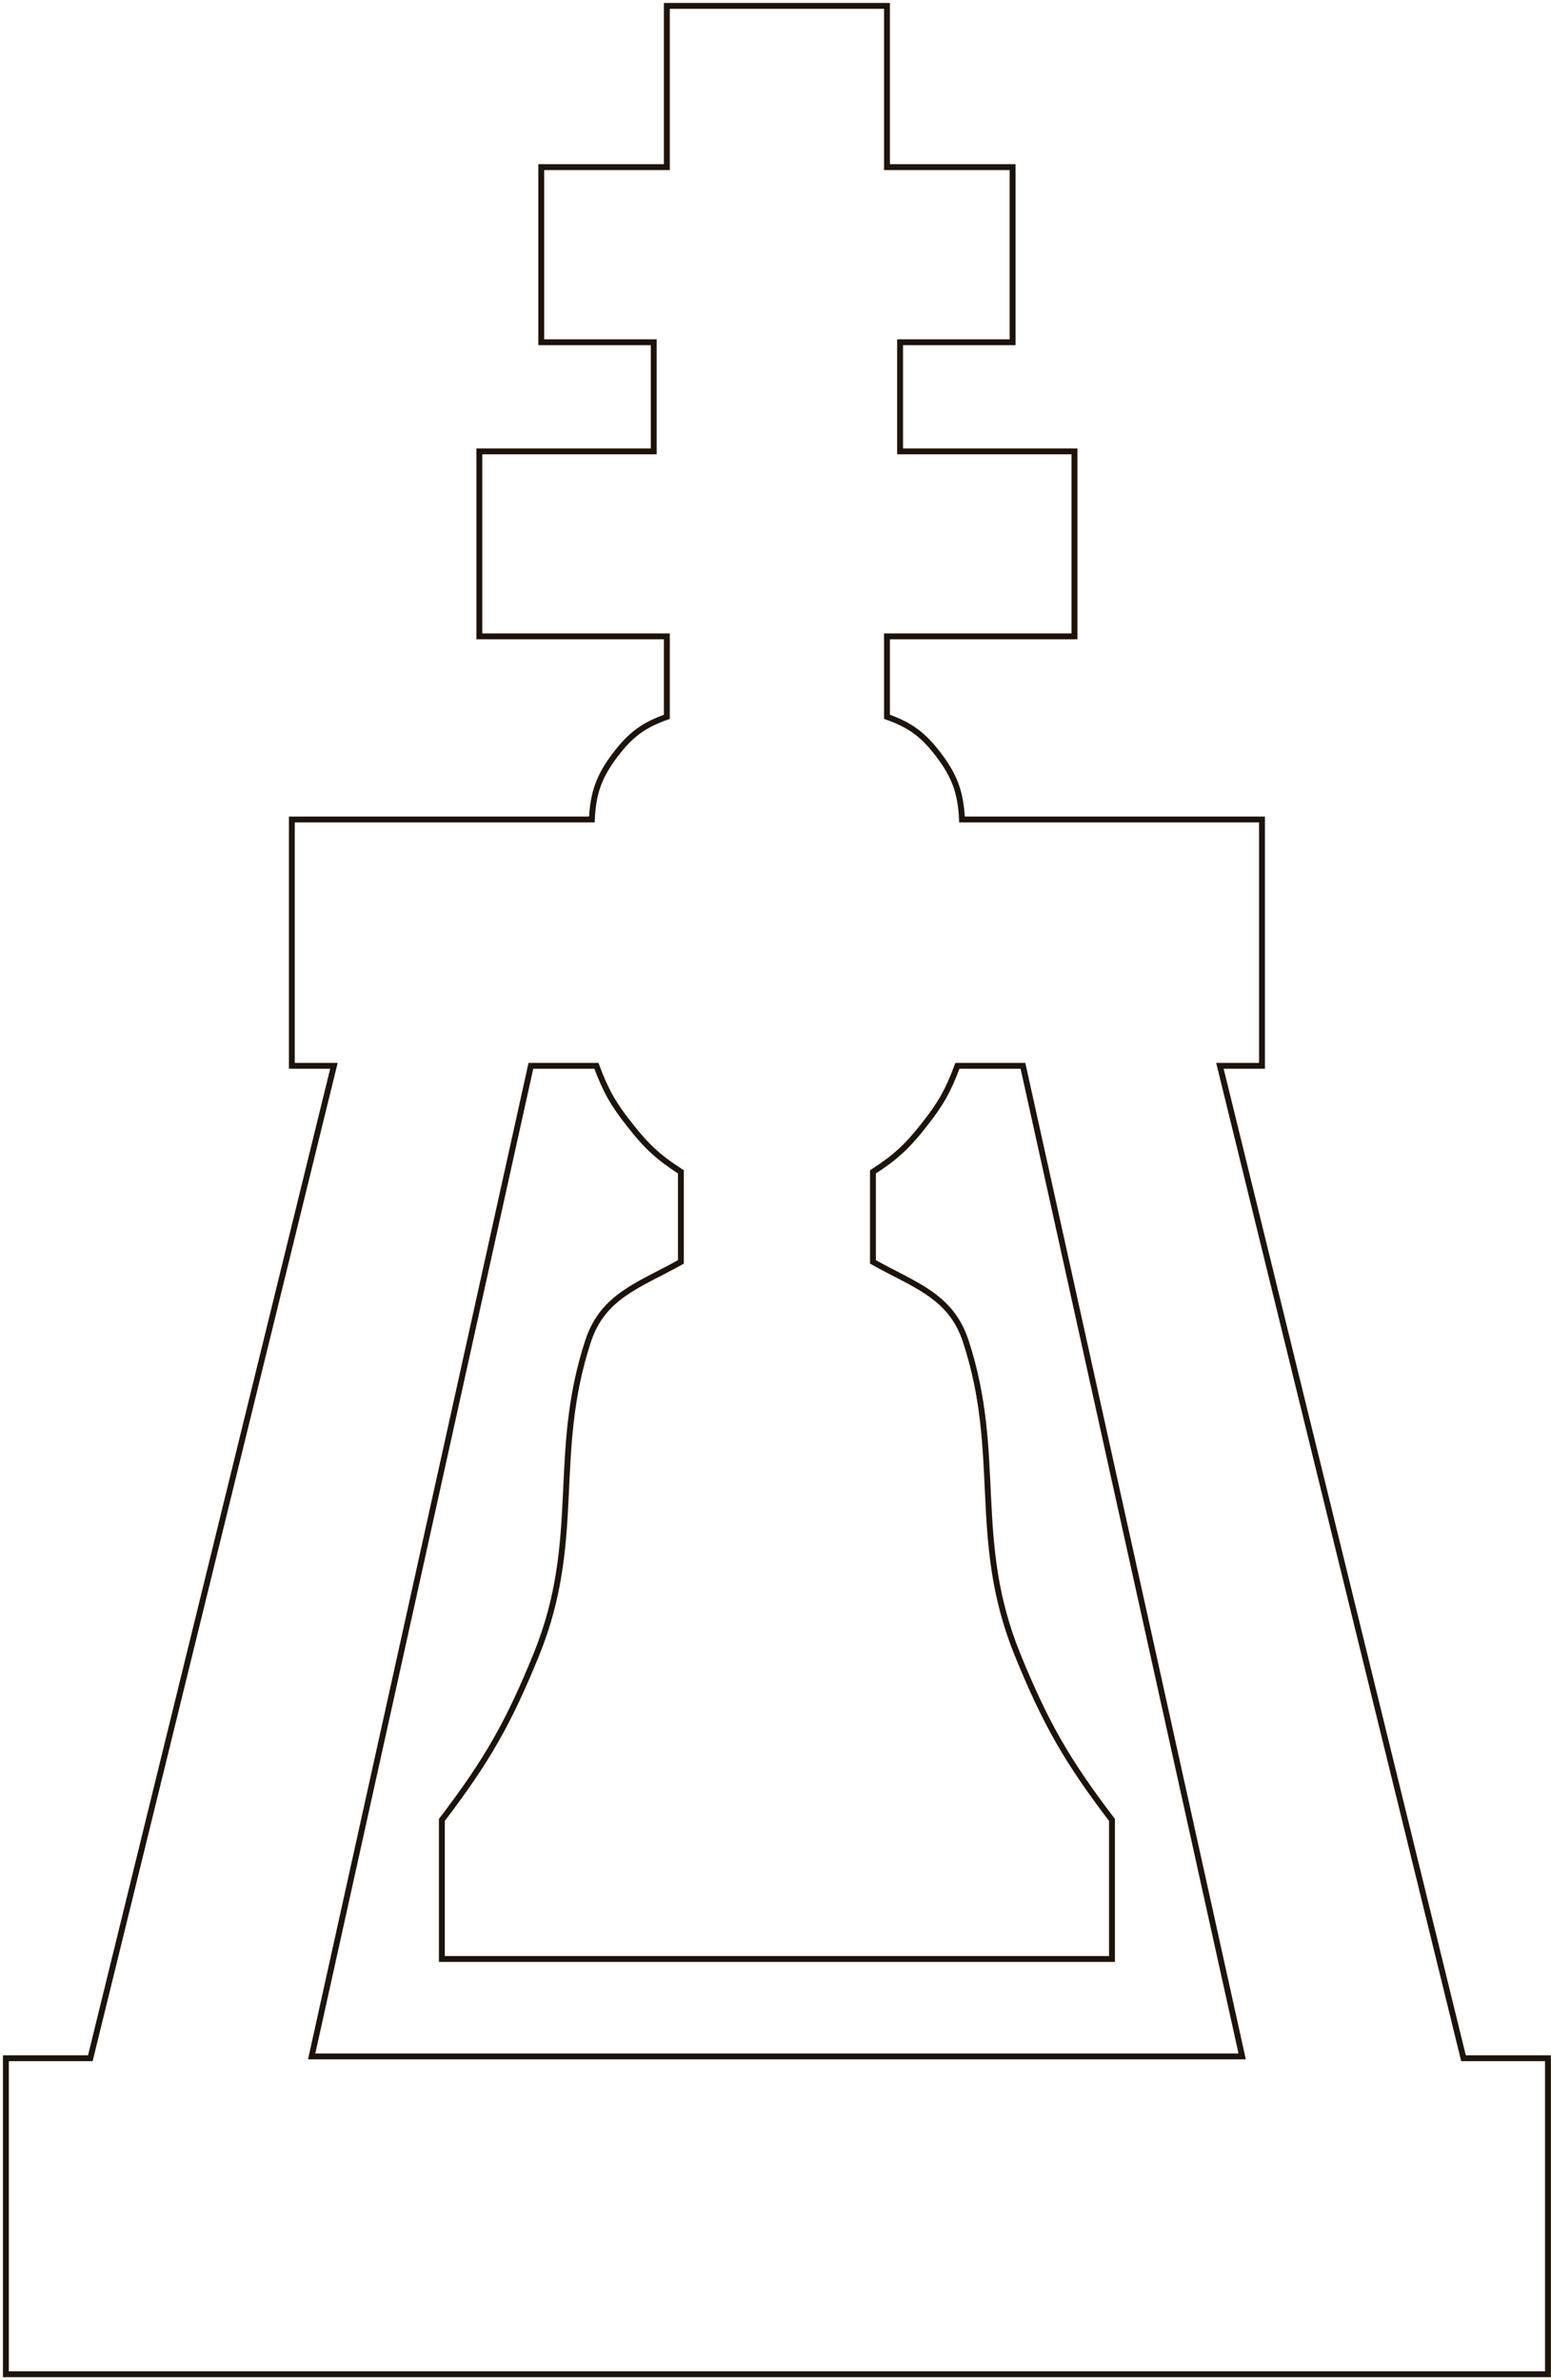 <svg width="264" height="405" viewBox="0 0 264 405" fill="none" xmlns="http://www.w3.org/2000/svg">
<path d="M132.242 333.336H189.274V309.676C181.593 299.604 177.909 293.151 173.135 281.4C165.247 261.885 170.747 247.511 164.364 228.153C161.822 220.441 155.594 218.658 148.588 214.723V199.405C152.481 196.887 154.504 194.998 157.359 191.326C160.109 187.864 161.406 185.555 162.963 181.359H174.121L211.433 349.913H53.05L90.363 181.359H101.52C103.077 185.555 104.374 187.864 107.125 191.326C109.979 194.998 112.003 196.887 115.895 199.405V214.723C108.889 218.658 102.662 220.441 100.119 228.153C93.736 247.511 99.237 261.885 91.349 281.4C86.574 293.151 82.89 299.604 75.209 309.676V333.336H132.242ZM113.508 1V28.437H92.127V58.234H111.276V76.805H81.592V108.281H113.508V121.973C109.512 123.39 107.332 125.016 104.737 128.426C101.987 132.046 100.949 134.879 100.742 139.443H49.677V181.359H56.839L15.375 350.228H1V404H263.483V350.228H249.108L207.645 181.359H214.806V139.443H163.742C163.534 134.879 162.496 132.046 159.746 128.426C157.151 125.016 154.972 123.39 150.976 121.973V108.281H182.891V76.805H153.207V58.234H172.356V28.437H150.976V1H113.508Z" stroke="#1E1309"/>
</svg>

